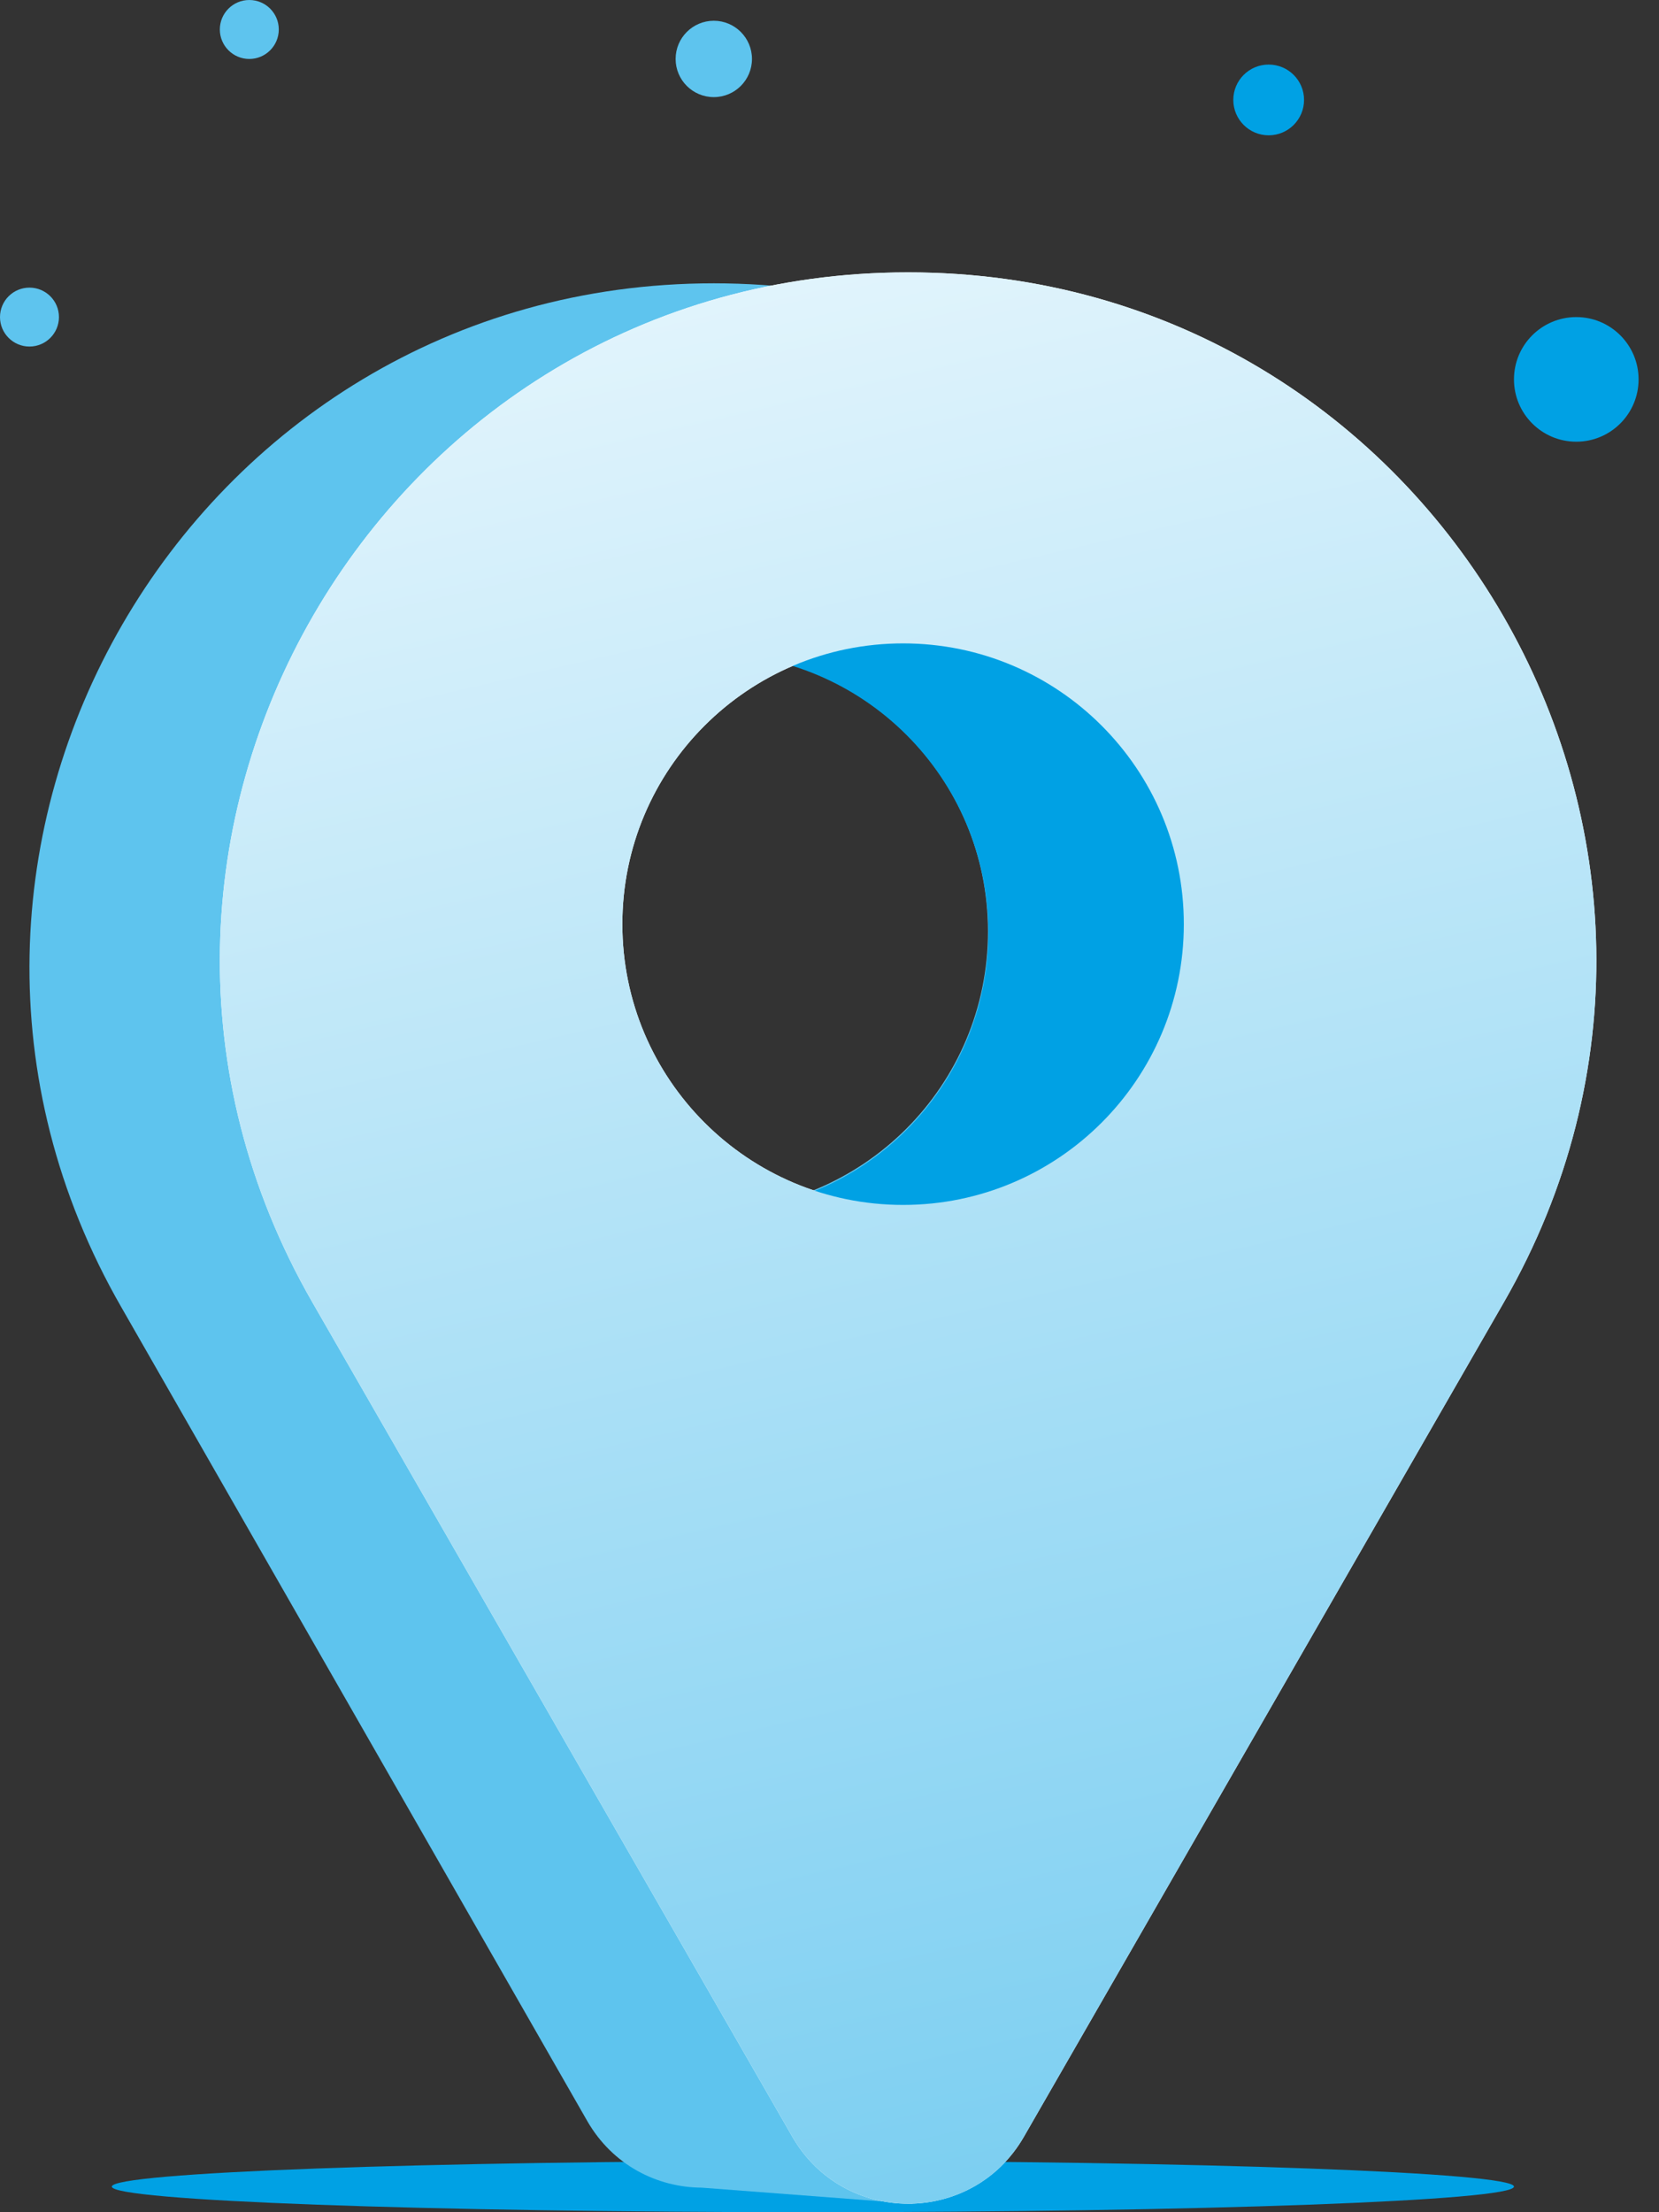 <svg width="45" height="60" viewBox="0 0 45 60" fill="none" xmlns="http://www.w3.org/2000/svg">
<rect x="0" y="0" width="45" height="60" fill="#333333" stroke="none"/>
<path d="M41.066 59.305C41.066 59.689 32.552 60 22.049 60C11.547 60 3.033 59.689 3.033 59.305C3.033 58.922 11.547 58.61 22.049 58.61C32.552 58.61 41.066 58.922 41.066 59.305Z" fill="#00A1E4"/>
<path fill-rule="evenodd" clip-rule="evenodd" d="M24.748 54.028L35.429 35.461C42.537 23.105 33.617 7.684 19.362 7.684C5.107 7.684 -3.813 23.105 3.295 35.461L15.93 57.528C16.619 58.725 17.826 59.328 19.035 59.334L24.748 59.769V54.028ZM11.655 25.262C11.655 29.444 15.045 32.834 19.227 32.834C23.409 32.834 26.799 29.444 26.799 25.262C26.799 21.08 23.409 17.69 19.227 17.69C15.045 17.69 11.655 21.08 11.655 25.262Z" fill="#5EC4EE"/>
<path d="M24.633 7.387C10.296 7.387 1.325 22.896 8.474 35.323L21.492 57.953C22.885 60.375 26.38 60.375 27.773 57.953L40.791 35.323C47.939 22.896 38.969 7.387 24.633 7.387ZM24.497 17.45C28.702 17.45 32.111 20.859 32.111 25.065C32.111 29.27 28.702 32.68 24.497 32.68C20.291 32.68 16.881 29.271 16.881 25.065C16.881 20.859 20.291 17.45 24.497 17.45Z" fill="white"/>
<path d="M32.428 13.078C38.024 18.67 39.925 27.689 35.438 35.489L33.318 39.175H14.009V30.763C15.368 32.062 17.208 32.861 19.236 32.861C23.418 32.861 26.808 29.471 26.808 25.289C26.808 21.107 23.418 17.717 19.236 17.717C17.208 17.717 15.368 18.516 14.009 19.814V13.078H32.428Z" fill="#00A1E4"/>
<path d="M24.633 7.387C10.296 7.387 1.325 22.896 8.474 35.323L21.492 57.953C22.885 60.375 26.38 60.375 27.773 57.953L40.791 35.323C47.939 22.896 38.969 7.387 24.633 7.387ZM24.497 17.45C28.702 17.45 32.111 20.859 32.111 25.065C32.111 29.27 28.702 32.68 24.497 32.68C20.291 32.68 16.881 29.271 16.881 25.065C16.881 20.859 20.291 17.45 24.497 17.45Z" fill="url(#paint0_linear_4745_30421)"/>
<path d="M20.397 1.599C20.397 1.027 19.934 0.563 19.362 0.563C18.79 0.563 18.326 1.027 18.326 1.599C18.326 2.171 18.79 2.634 19.362 2.634C19.934 2.634 20.397 2.171 20.397 1.599Z" fill="#5EC4EE"/>
<path d="M1.599 8.6C1.599 8.158 1.241 7.801 0.799 7.801C0.358 7.801 0 8.158 0 8.6C0 9.041 0.358 9.399 0.799 9.399C1.241 9.399 1.599 9.041 1.599 8.6Z" fill="#5EC4EE"/>
<path d="M7.562 0.799C7.562 0.358 7.204 0 6.762 0C6.321 0 5.963 0.358 5.963 0.799C5.963 1.241 6.321 1.599 6.762 1.599C7.204 1.599 7.562 1.241 7.562 0.799Z" fill="#5EC4EE"/>
<path d="M44.446 10.29C44.446 9.356 43.689 8.6 42.756 8.6C41.823 8.6 41.066 9.356 41.066 10.29C41.066 11.223 41.823 11.98 42.756 11.98C43.689 11.98 44.446 11.223 44.446 10.29Z" fill="#00A1E4"/>
<path d="M35.372 2.71C35.372 2.18 34.942 1.751 34.412 1.751C33.883 1.751 33.453 2.18 33.453 2.71C33.453 3.24 33.883 3.67 34.412 3.67C34.942 3.67 35.372 3.24 35.372 2.71Z" fill="#00A1E4"/>
<defs>
<linearGradient id="paint0_linear_4745_30421" x1="-1.5408e-06" y1="-3.462" x2="29.526" y2="124.241" gradientUnits="userSpaceOnUse">
<stop stop-color="white"/>
<stop offset="1" stop-color="#00A1E4"/>
</linearGradient>
</defs>
</svg>
